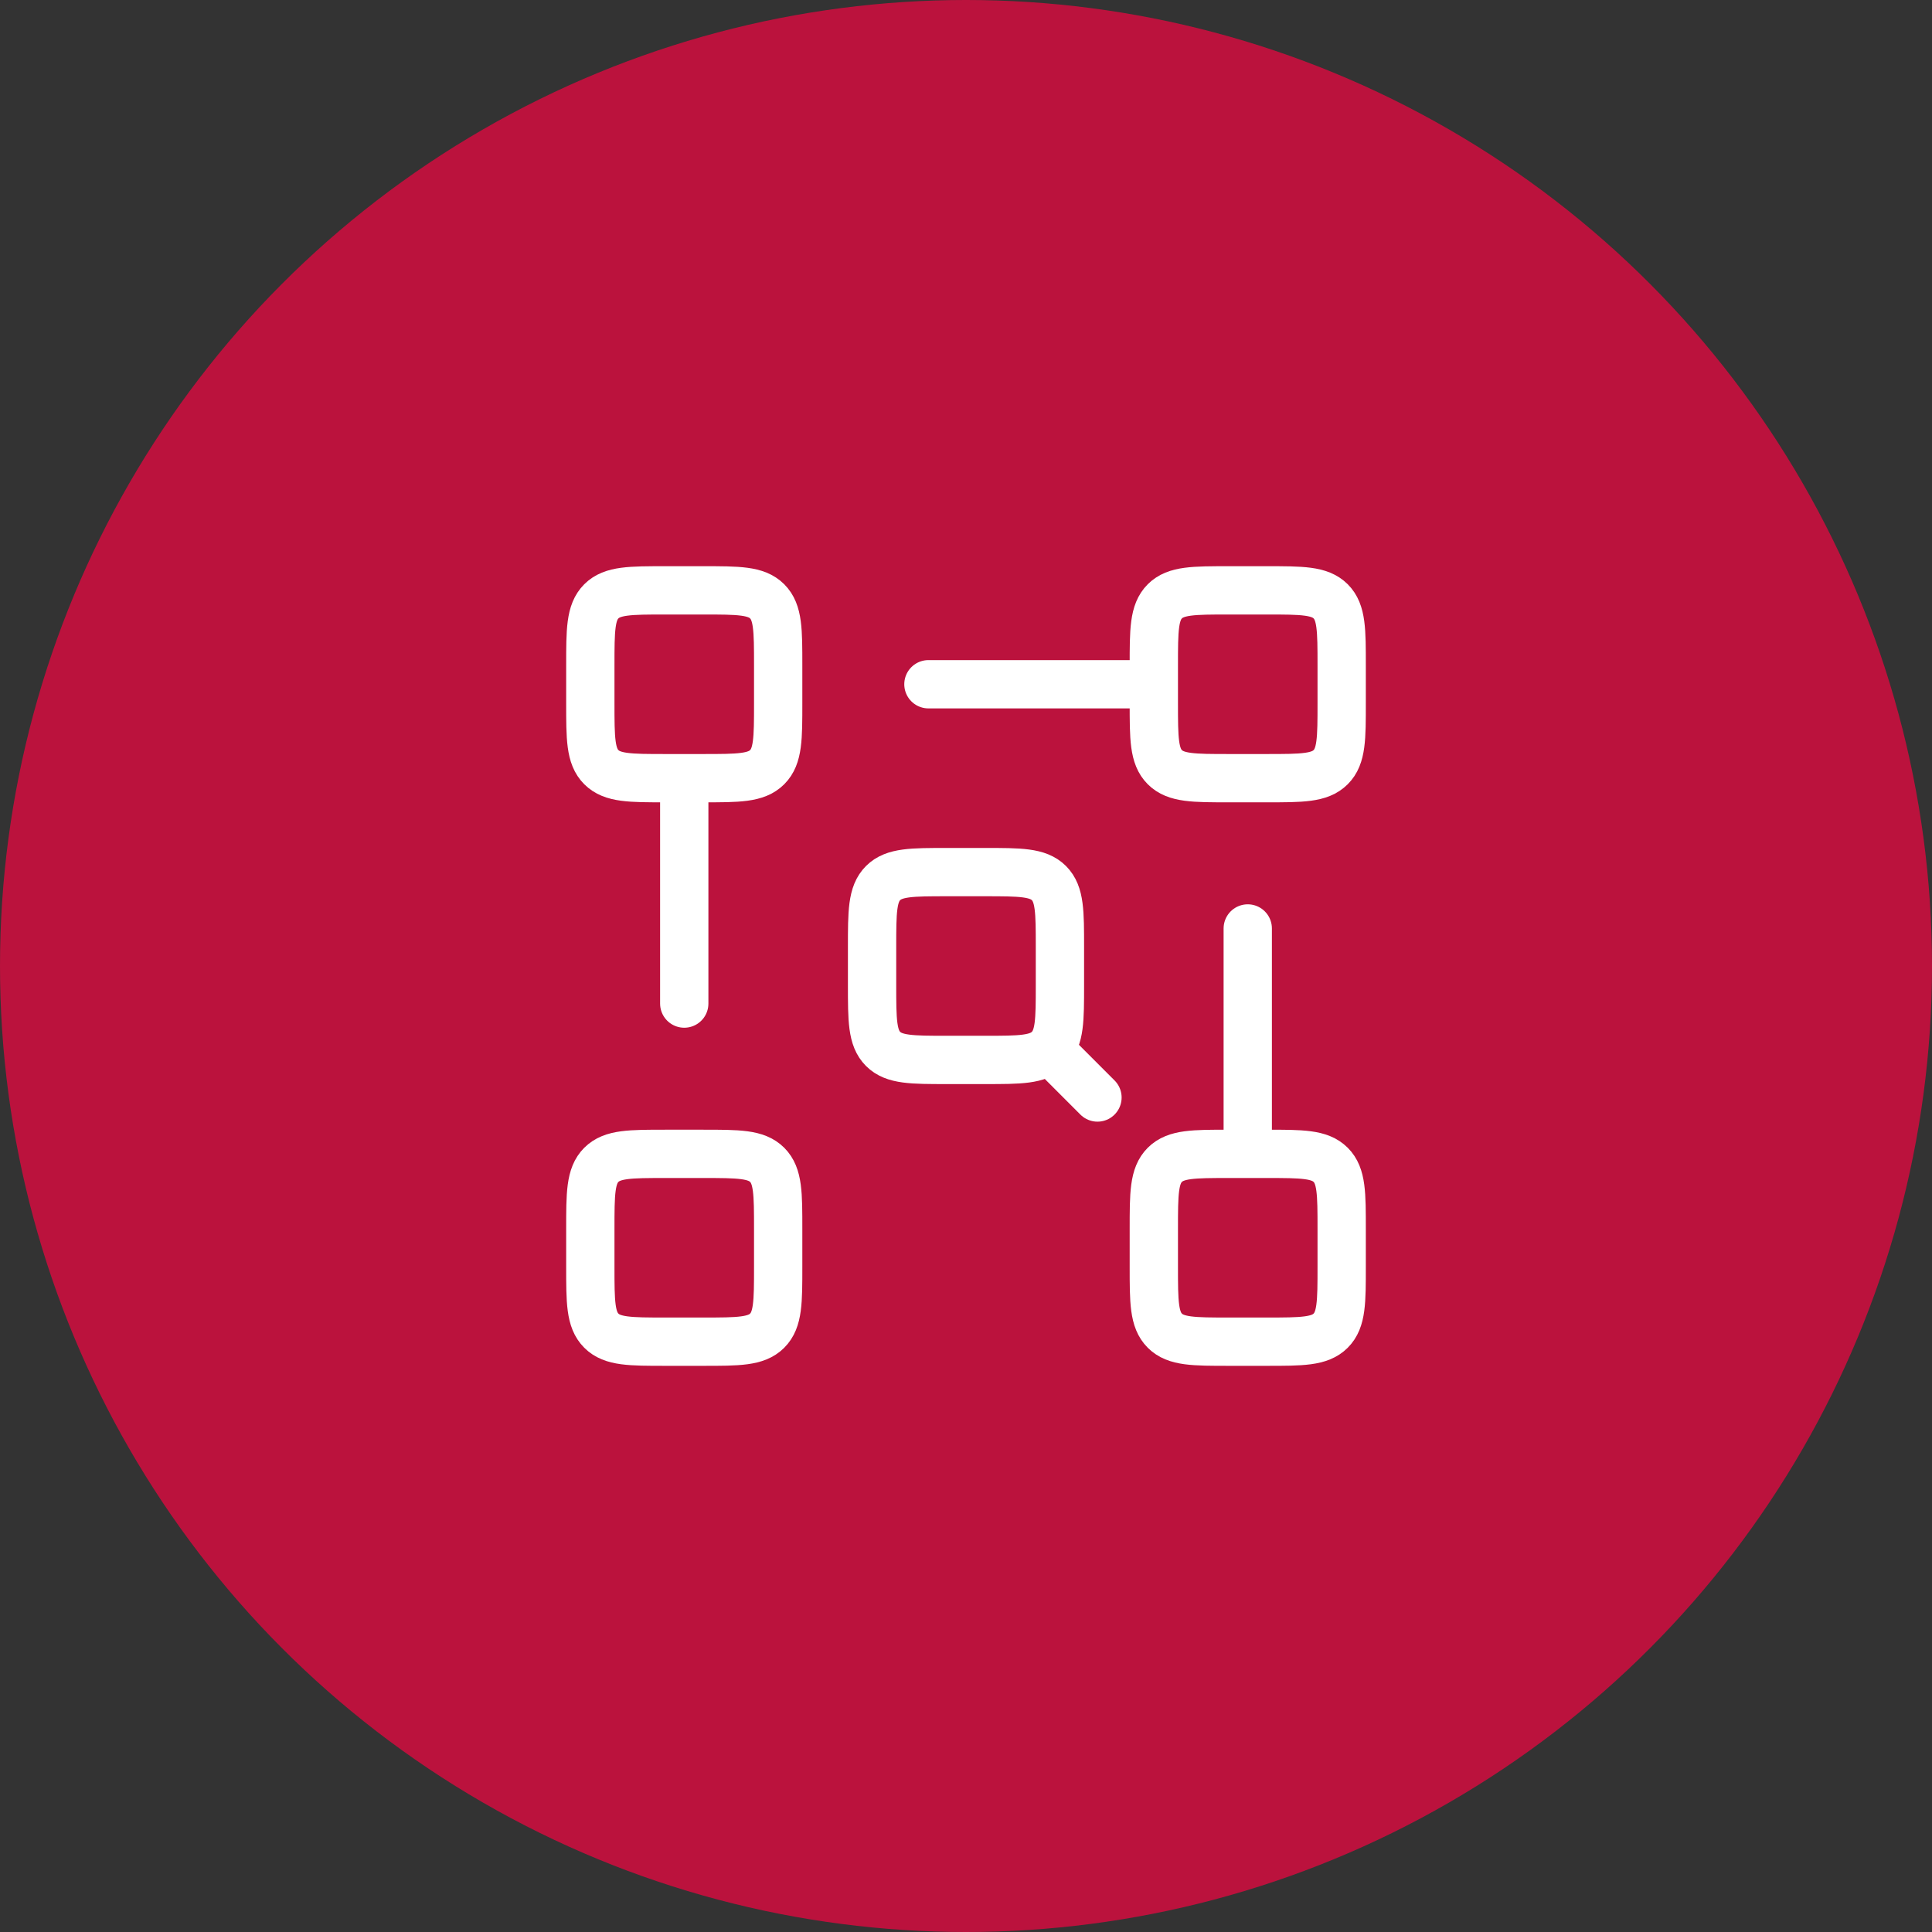 <?xml version="1.0" encoding="UTF-8"?> <svg xmlns="http://www.w3.org/2000/svg" width="60" height="60" viewBox="0 0 60 60" fill="none"><rect x="0" y="0" width="60" height="60" fill="#333333" stroke="none"/><circle cx="30" cy="30" r="30" fill="#BB123D"></circle><path d="M21.25 31.167V24.219M28.833 21.25H35.833M38.75 28.834V35.834M34.083 34.084L32.917 32.917M35.833 20.667C35.833 19.567 35.833 19.017 36.175 18.675C36.517 18.334 37.066 18.334 38.167 18.334H39.333C40.433 18.334 40.983 18.334 41.325 18.675C41.667 19.017 41.667 19.567 41.667 20.667V21.834C41.667 22.934 41.667 23.483 41.325 23.825C40.983 24.167 40.433 24.167 39.333 24.167H38.167C37.066 24.167 36.517 24.167 36.175 23.825C35.833 23.483 35.833 22.934 35.833 21.834V20.667ZM27.083 29.417C27.083 28.317 27.083 27.767 27.425 27.425C27.767 27.084 28.316 27.084 29.417 27.084H30.583C31.683 27.084 32.233 27.084 32.575 27.425C32.917 27.767 32.917 28.317 32.917 29.417V30.584C32.917 31.684 32.917 32.233 32.575 32.575C32.233 32.917 31.683 32.917 30.583 32.917H29.417C28.316 32.917 27.767 32.917 27.425 32.575C27.083 32.233 27.083 31.684 27.083 30.584V29.417ZM35.833 38.167C35.833 37.067 35.833 36.517 36.175 36.175C36.517 35.834 37.066 35.834 38.167 35.834H39.333C40.433 35.834 40.983 35.834 41.325 36.175C41.667 36.517 41.667 37.067 41.667 38.167V39.334C41.667 40.434 41.667 40.983 41.325 41.325C40.983 41.667 40.433 41.667 39.333 41.667H38.167C37.066 41.667 36.517 41.667 36.175 41.325C35.833 40.983 35.833 40.434 35.833 39.334V38.167ZM18.333 38.167C18.333 37.067 18.333 36.517 18.675 36.175C19.017 35.834 19.566 35.834 20.667 35.834H21.833C22.933 35.834 23.483 35.834 23.825 36.175C24.167 36.517 24.167 37.067 24.167 38.167V39.334C24.167 40.434 24.167 40.983 23.825 41.325C23.483 41.667 22.933 41.667 21.833 41.667H20.667C19.566 41.667 19.017 41.667 18.675 41.325C18.333 40.983 18.333 40.434 18.333 39.334V38.167ZM18.333 20.667C18.333 19.567 18.333 19.017 18.675 18.675C19.017 18.334 19.566 18.334 20.667 18.334H21.833C22.933 18.334 23.483 18.334 23.825 18.675C24.167 19.017 24.167 19.567 24.167 20.667V21.834C24.167 22.934 24.167 23.483 23.825 23.825C23.483 24.167 22.933 24.167 21.833 24.167H20.667C19.566 24.167 19.017 24.167 18.675 23.825C18.333 23.483 18.333 22.934 18.333 21.834V20.667Z" stroke="white" stroke-width="1.5" stroke-linecap="round" stroke-linejoin="round"></path></svg> 